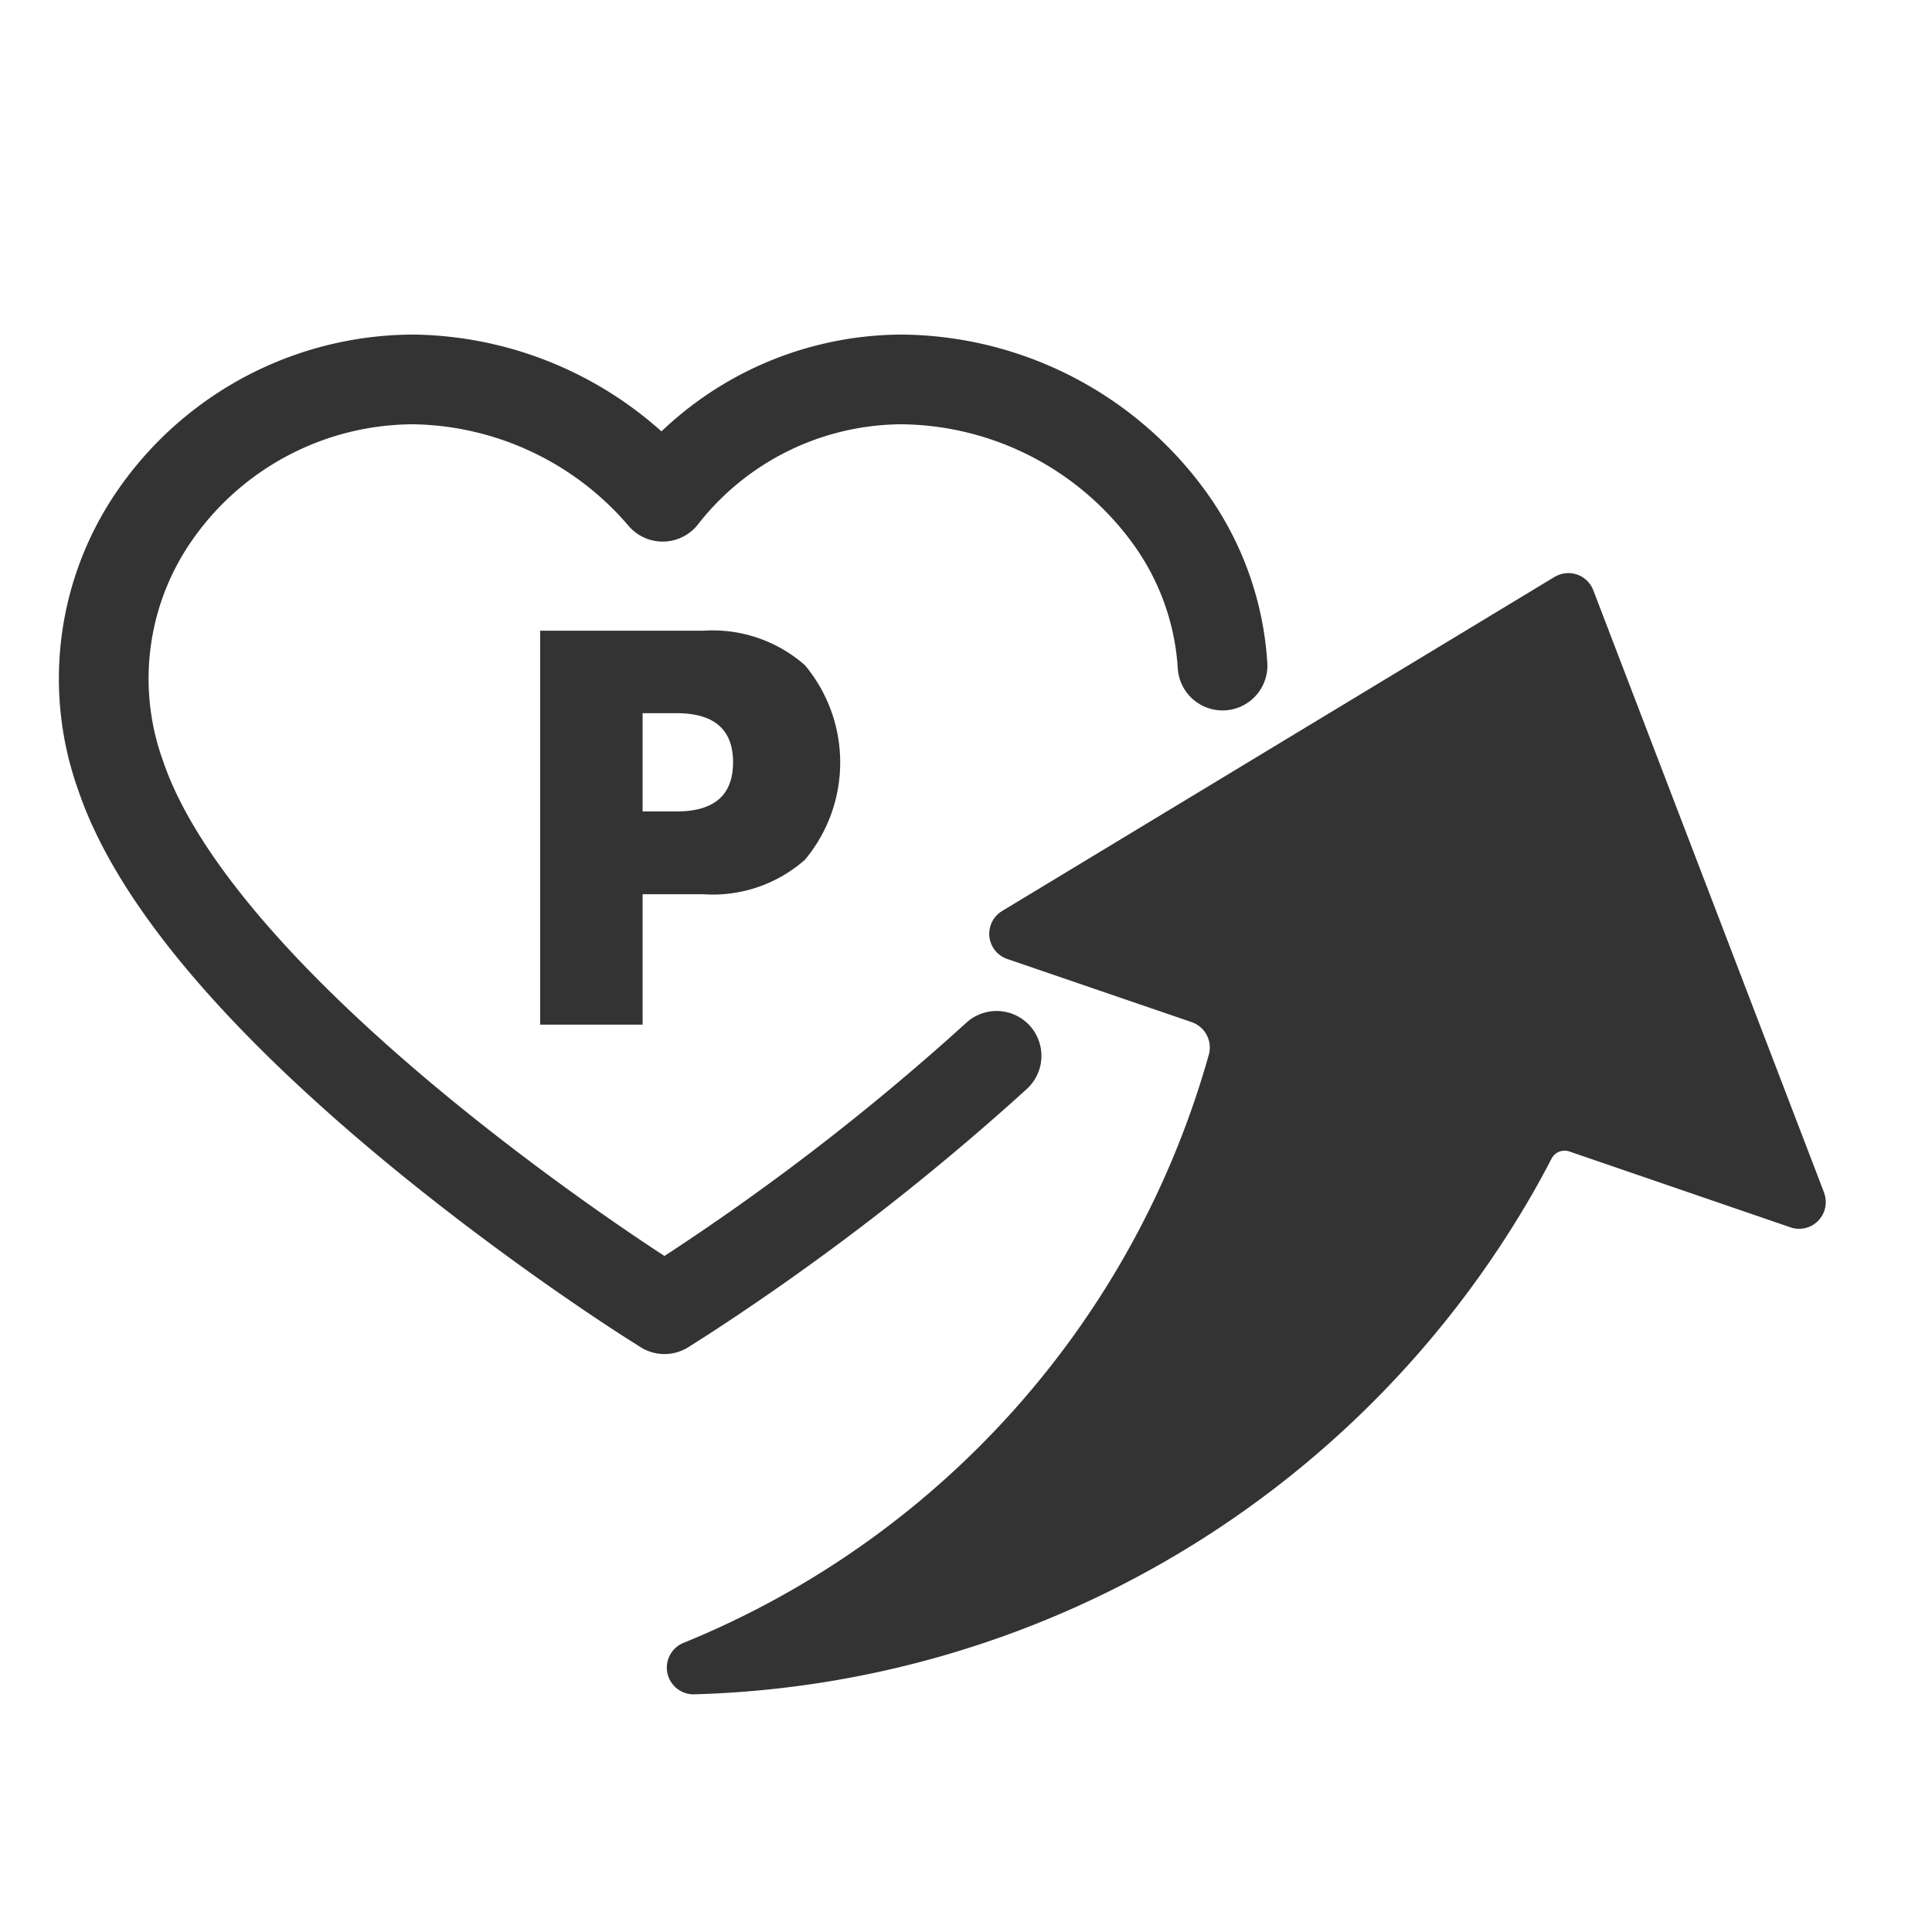 <svg xmlns="http://www.w3.org/2000/svg" width="28" height="28"><g><path fill="#333" d="M9.313 14.85H7.828V9.141h2.364a2.024 2.024 0 0 1 1.474.5 2.2 2.2 0 0 1 0 2.819 2.018 2.018 0 0 1-1.474.5h-.879Zm0-3.09h.493q.818 0 .818-.712t-.818-.712h-.493Z"/><path fill="#333" d="m26.435 17.282-3.344-8.728a.386.386 0 0 0-.5-.222.368.368 0 0 0-.063.03l-8 4.838a.386.386 0 0 0 .075.7l2.666.913a.389.389 0 0 1 .251.469 13 13 0 0 1-7.617 8.529.387.387 0 0 0 .167.744 14.473 14.473 0 0 0 12.111-7.206c.108-.185.209-.372.307-.561a.213.213 0 0 1 .256-.1l3.206 1.1a.386.386 0 0 0 .486-.5"/><path fill="none" stroke="#333" stroke-linecap="round" stroke-linejoin="round" stroke-width="1.3" d="M17.718 9.646a4.087 4.087 0 0 0-.772-2.147 4.848 4.848 0 0 0-3.876-2 4.415 4.415 0 0 0-3.466 1.7 4.84 4.84 0 0 0-3.6-1.7h0a4.569 4.569 0 0 0-3.711 1.9 4.153 4.153 0 0 0-.54 3.854c1.173 3.433 7.354 7.385 7.616 7.555l.261.166.261-.166a35.489 35.489 0 0 0 4.552-3.506"/></g><path fill="none" d="M0 0h28v28H0z"/></svg>